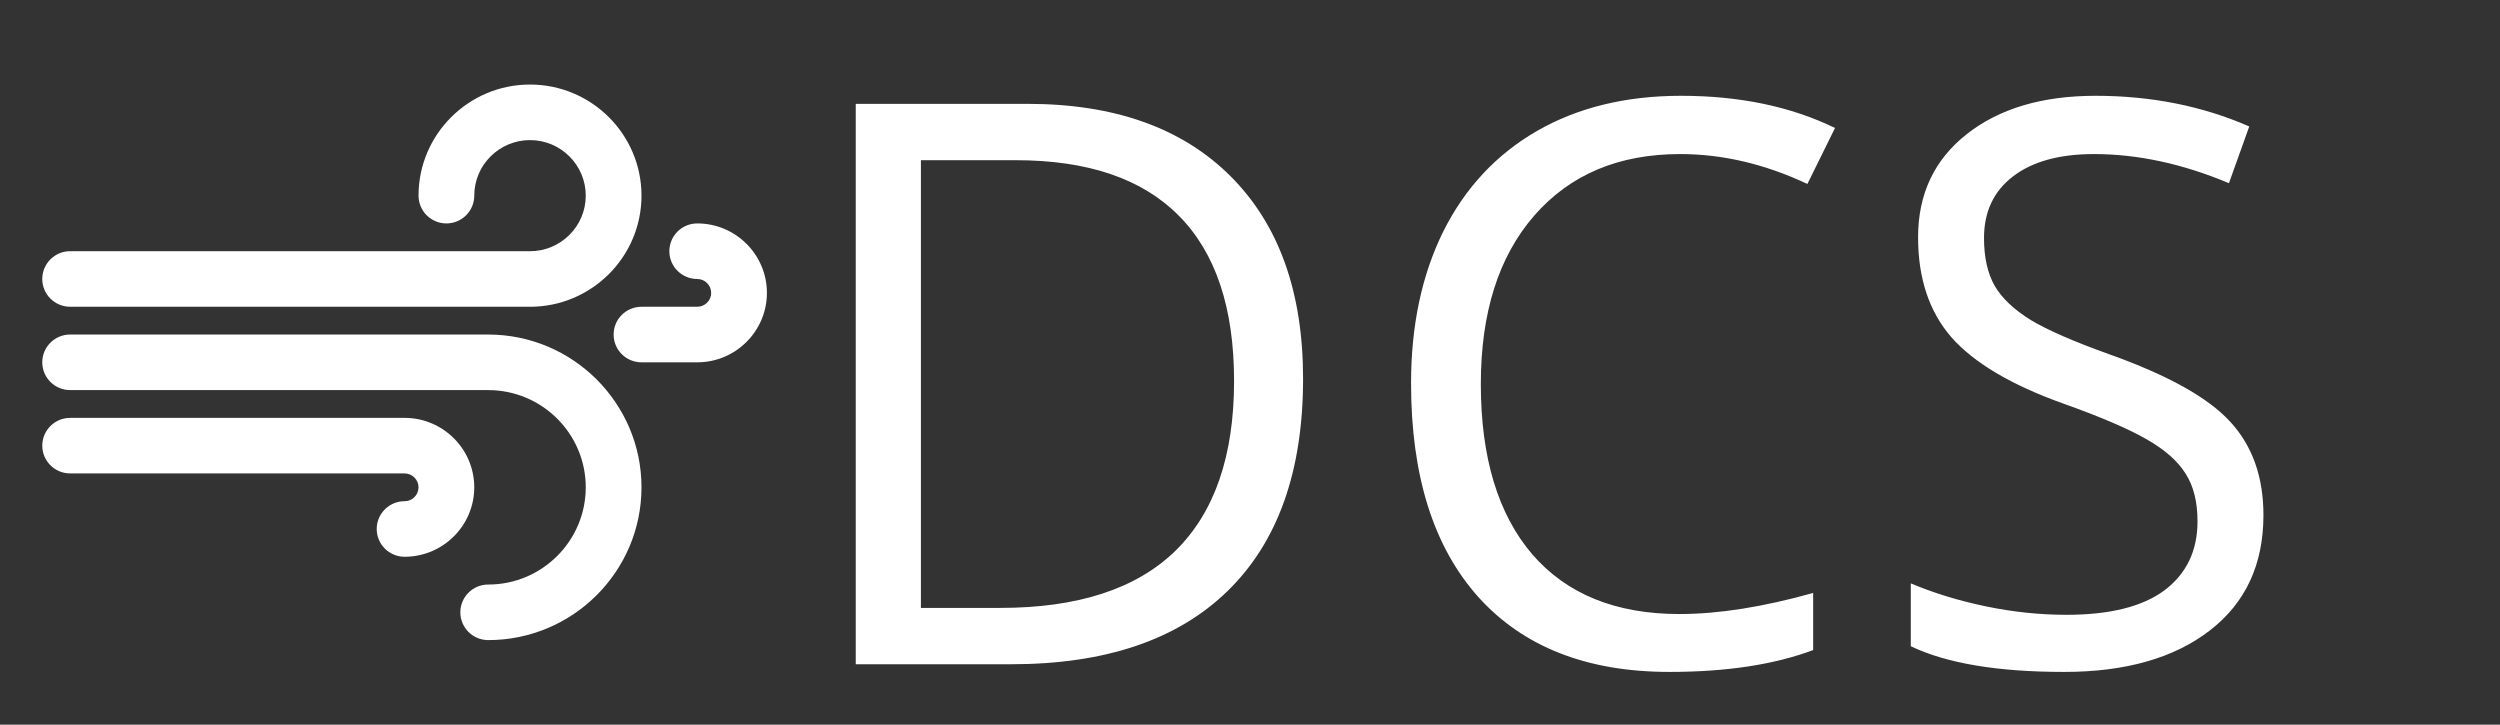 <svg width="414" height="120" viewBox="0 0 414 120" fill="none" xmlns="http://www.w3.org/2000/svg">
<rect x="0" y="0" width="414" height="120" fill="#333333" stroke="none"/>
<path d="M215.789 62.71C215.789 78.029 211.621 89.751 203.284 97.876C194.99 105.959 183.035 110 167.42 110H141.712V17.197H170.15C184.58 17.197 195.794 21.196 203.792 29.194C211.79 37.192 215.789 48.364 215.789 62.71ZM204.363 63.091C204.363 50.988 201.317 41.868 195.223 35.732C189.171 29.596 180.158 26.528 168.182 26.528H152.503V100.669H165.643C178.507 100.669 188.177 97.516 194.652 91.211C201.126 84.863 204.363 75.49 204.363 63.091ZM278.232 25.513C268.034 25.513 259.972 28.919 254.048 35.732C248.166 42.503 245.225 51.792 245.225 63.599C245.225 75.744 248.06 85.138 253.73 91.782C259.443 98.384 267.568 101.685 278.105 101.685C284.58 101.685 291.965 100.521 300.259 98.193V107.651C293.826 110.063 285.892 111.27 276.455 111.27C262.786 111.27 252.228 107.122 244.78 98.828C237.375 90.534 233.672 78.748 233.672 63.472C233.672 53.908 235.449 45.529 239.004 38.335C242.601 31.141 247.764 25.597 254.492 21.704C261.263 17.811 269.219 15.864 278.359 15.864C288.092 15.864 296.598 17.642 303.877 21.196L299.307 30.464C292.282 27.163 285.257 25.513 278.232 25.513ZM374.826 85.308C374.826 93.475 371.864 99.844 365.939 104.414C360.015 108.984 351.974 111.27 341.818 111.27C330.816 111.27 322.352 109.852 316.428 107.017V96.606C320.236 98.215 324.383 99.484 328.869 100.415C333.355 101.346 337.798 101.812 342.199 101.812C349.393 101.812 354.81 100.457 358.449 97.749C362.088 94.998 363.908 91.19 363.908 86.323C363.908 83.107 363.252 80.483 361.94 78.452C360.671 76.379 358.512 74.474 355.466 72.739C352.461 71.004 347.87 69.037 341.691 66.836C333.058 63.747 326.88 60.086 323.156 55.855C319.474 51.623 317.634 46.1 317.634 39.287C317.634 32.135 320.321 26.444 325.695 22.212C331.069 17.98 338.179 15.864 347.023 15.864C356.248 15.864 364.733 17.557 372.477 20.942L369.113 30.337C361.454 27.121 354.006 25.513 346.769 25.513C341.056 25.513 336.592 26.74 333.376 29.194C330.16 31.649 328.552 35.055 328.552 39.414C328.552 42.63 329.144 45.275 330.329 47.349C331.514 49.38 333.503 51.263 336.296 52.998C339.131 54.691 343.447 56.574 349.245 58.648C358.978 62.117 365.664 65.841 369.304 69.819C372.985 73.797 374.826 78.96 374.826 85.308Z" fill="white"/>
<path d="M80.847 55.4L11.615 55.398C9.068 55.398 7 57.459 7 59.998C7 62.537 9.068 64.598 11.615 64.598L80.847 64.6C89.752 64.6 97.001 71.824 97.001 80.7C97.001 89.576 89.752 96.8 80.847 96.8C78.297 96.8 76.232 98.861 76.232 101.4C76.232 103.939 78.297 106 80.847 106C94.843 106 106.231 94.65 106.231 80.7C106.231 66.751 94.843 55.4 80.847 55.4Z" fill="white"/>
<path d="M66.999 69.2H11.618C9.07 69.2 7.002 71.261 7.002 73.8C7.002 76.339 9.07 78.4 11.618 78.4H66.999C68.273 78.4 69.306 79.43 69.306 80.7C69.306 81.97 68.273 83 66.999 83C64.449 83 62.384 85.061 62.384 87.6C62.384 90.139 64.449 92.2 66.999 92.2C73.361 92.2 78.537 87.041 78.537 80.7C78.537 74.359 73.361 69.2 66.999 69.2Z" fill="white"/>
<path d="M115.462 37C112.914 37 110.846 39.061 110.846 41.6C110.846 44.139 112.914 46.2 115.462 46.2C116.736 46.2 117.769 47.23 117.769 48.5C117.769 49.77 116.736 50.8 115.462 50.8H106.231C103.681 50.8 101.616 52.861 101.616 55.4C101.616 57.939 103.681 60 106.231 60H115.462C121.824 60 127 54.841 127 48.5C127 42.159 121.824 37 115.462 37Z" fill="white"/>
<path d="M11.615 50.798L87.77 50.8C97.949 50.8 106.231 42.545 106.231 32.4C106.231 22.255 97.949 14 87.77 14C77.591 14 69.309 22.255 69.309 32.4C69.309 34.939 71.374 37 73.924 37C76.472 37 78.539 34.939 78.539 32.4C78.539 27.326 82.679 23.2 87.77 23.2C92.861 23.2 97.001 27.326 97.001 32.4C97.001 37.474 92.861 41.6 87.77 41.6L11.615 41.598C9.068 41.598 7 43.658 7 46.198C7 48.737 9.068 50.798 11.615 50.798Z" fill="white"/>
</svg>
